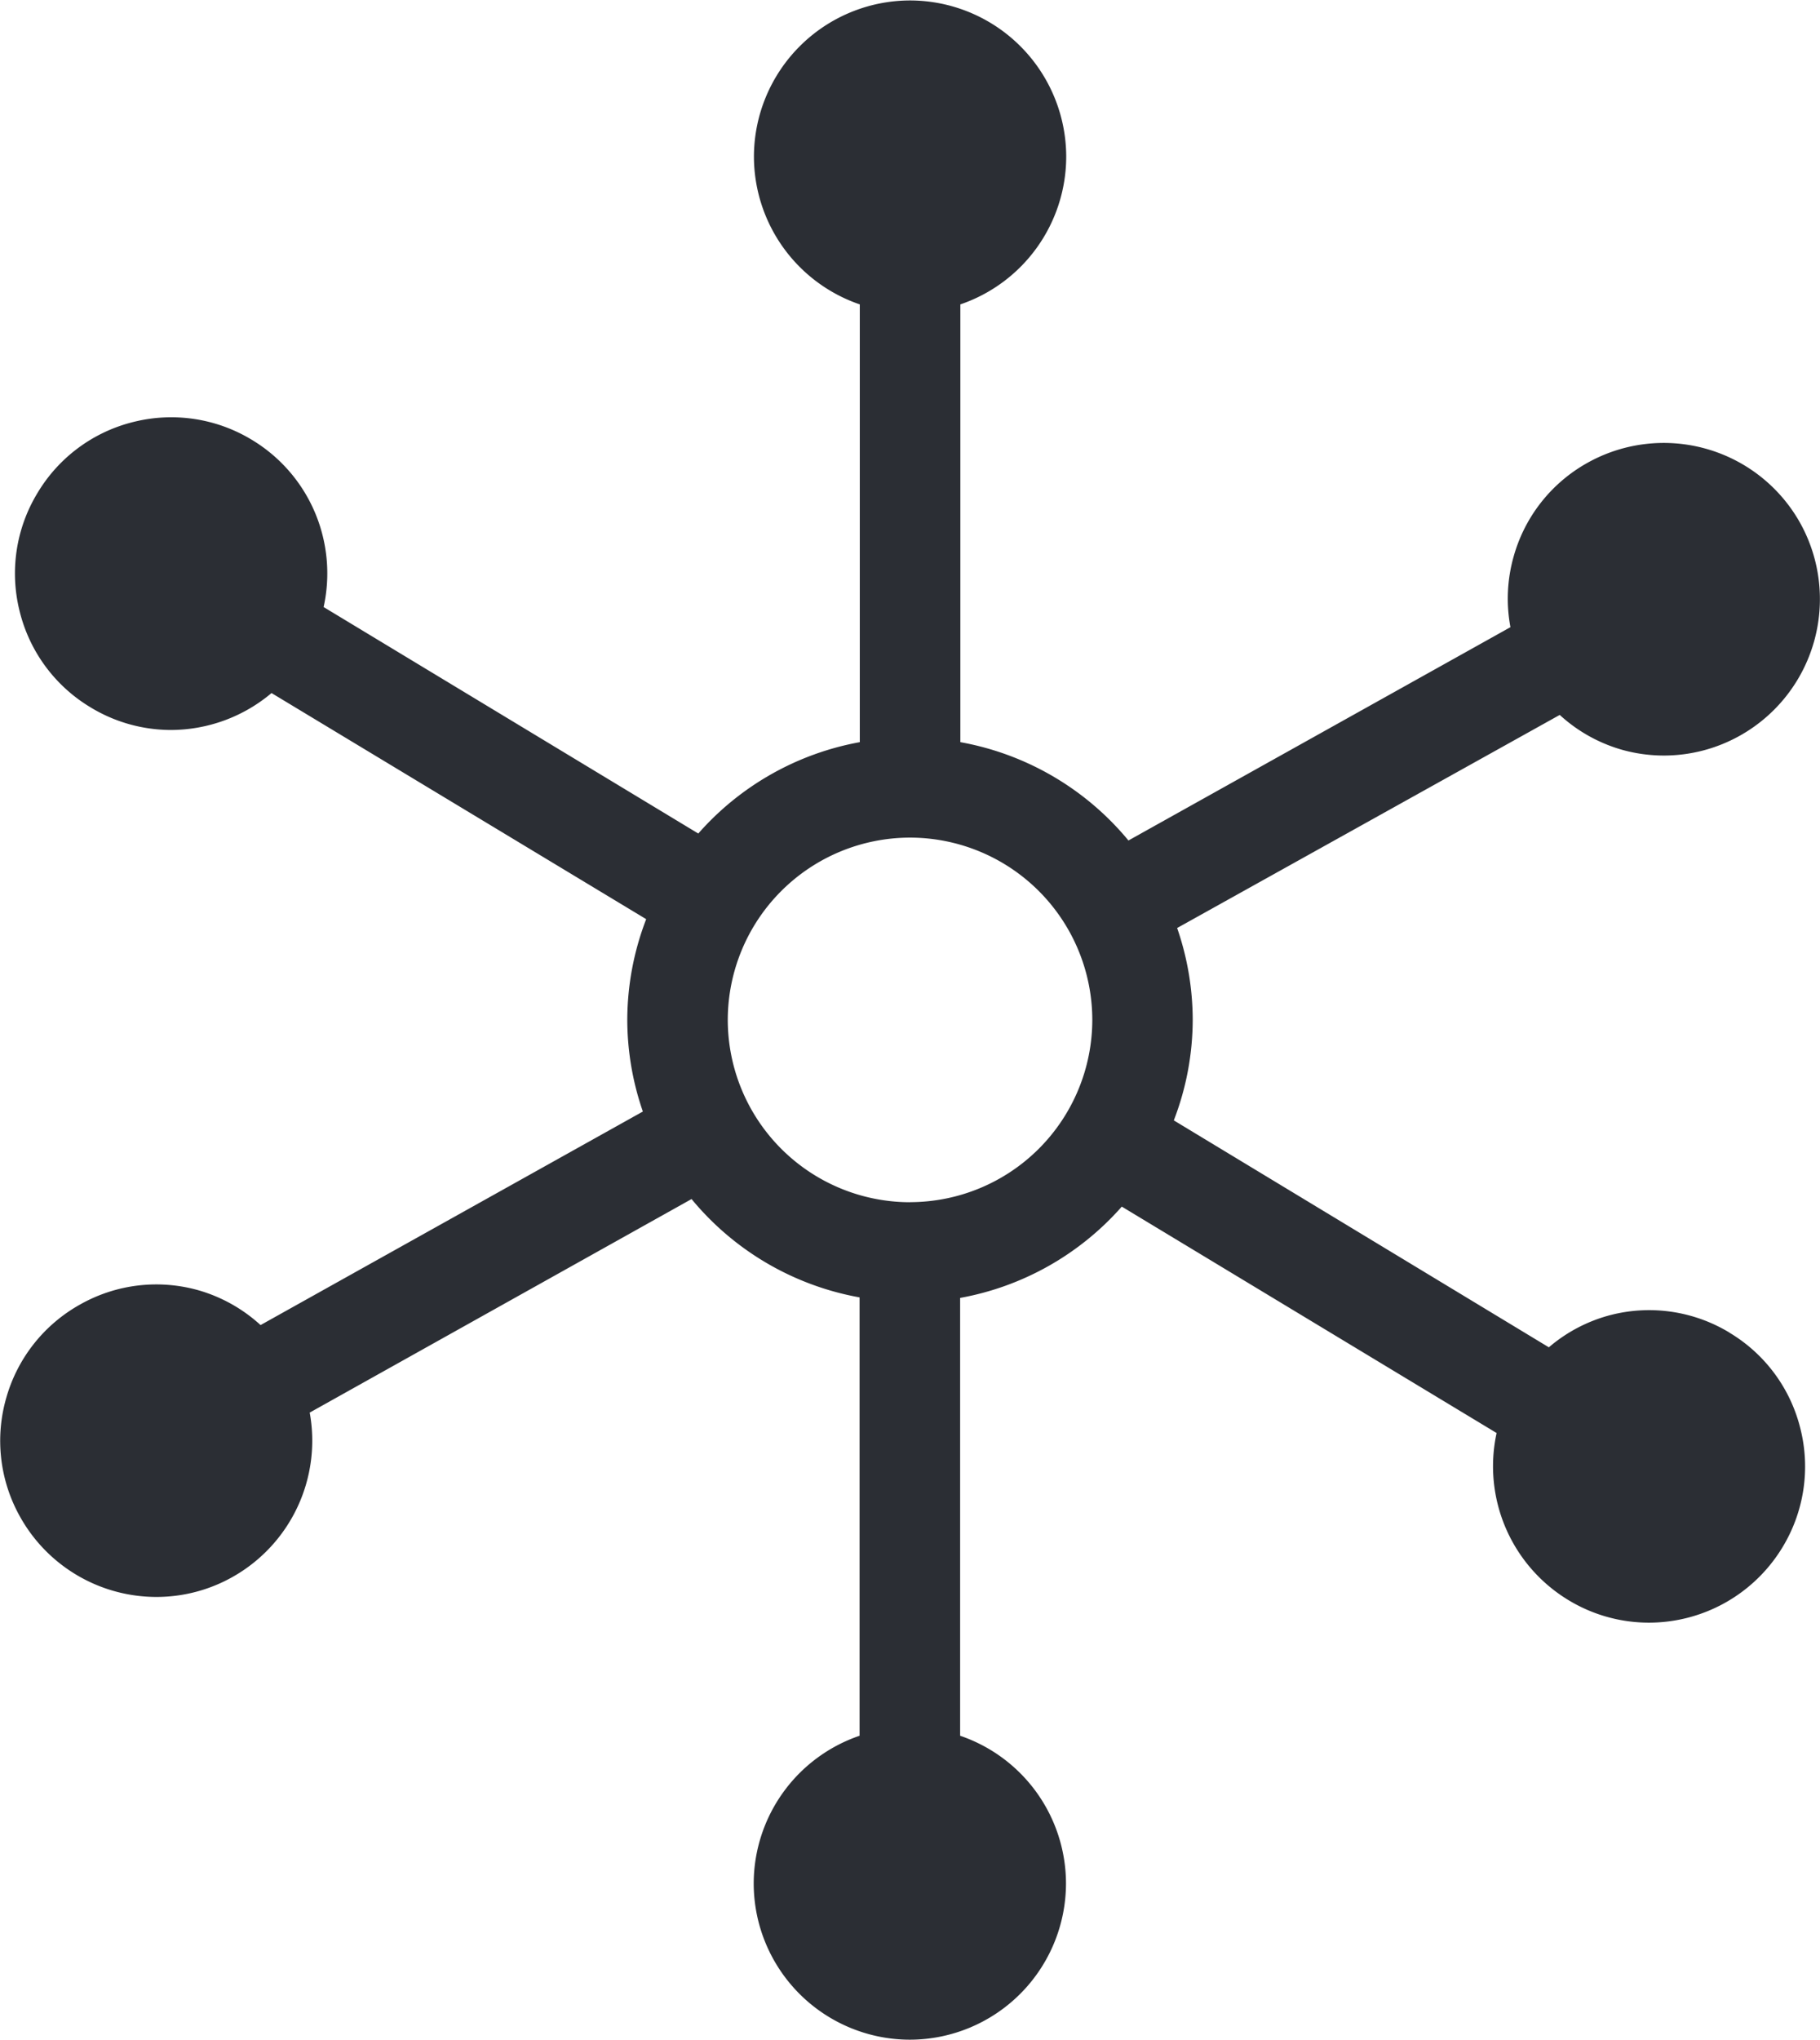 <svg id="Group_289" data-name="Group 289" xmlns="http://www.w3.org/2000/svg" width="24.07" height="26.964" viewBox="0 0 24.07 26.964">
  <path id="Path_145" data-name="Path 145" d="M-1.471-1.133A2.049,2.049,0,0,0-3.033-1.37a2.047,2.047,0,0,0-.829.43l-4.96-3a3.709,3.709,0,0,0,.25-1.331,3.73,3.73,0,0,0-.206-1.212L-3.718-9.3a2.052,2.052,0,0,0,.814.458,2.051,2.051,0,0,0,.567.079,2.057,2.057,0,0,0,1-.262,2.069,2.069,0,0,0,.8-2.81,2.067,2.067,0,0,0-2.81-.8,2.048,2.048,0,0,0-.98,1.239,2.04,2.04,0,0,0-.043.936l-5.052,2.82a3.743,3.743,0,0,0-2.223-1.3v-5.787a2.067,2.067,0,0,0,1.4-1.953,2.068,2.068,0,0,0-2.065-2.065,2.068,2.068,0,0,0-2.065,2.065,2.068,2.068,0,0,0,1.4,1.953v5.787a3.734,3.734,0,0,0-2.136,1.208l-4.955-2.994a2.063,2.063,0,0,0-.011-.937,2.056,2.056,0,0,0-.937-1.273,2.054,2.054,0,0,0-1.563-.238,2.049,2.049,0,0,0-1.272.938,2.048,2.048,0,0,0-.238,1.563,2.051,2.051,0,0,0,.937,1.272,2.05,2.05,0,0,0,1.065.3,2.072,2.072,0,0,0,1.33-.488L-15.8-6.6a3.718,3.718,0,0,0-.25,1.332,3.724,3.724,0,0,0,.206,1.211L-20.9-1.234a2.057,2.057,0,0,0-.814-.458,2.047,2.047,0,0,0-1.569.184,2.052,2.052,0,0,0-.981,1.239,2.049,2.049,0,0,0,.184,1.57A2.066,2.066,0,0,0-22.276,2.36a2.048,2.048,0,0,0,1-.261A2.067,2.067,0,0,0-20.25-.077L-15.2-2.9a3.737,3.737,0,0,0,2.222,1.3V4.195a2.067,2.067,0,0,0-1.4,1.953,2.068,2.068,0,0,0,2.065,2.065,2.068,2.068,0,0,0,2.065-2.065,2.066,2.066,0,0,0-1.4-1.953V-1.593A3.735,3.735,0,0,0-9.51-2.8L-4.553.193A2.068,2.068,0,0,0-3.606,2.4a2.053,2.053,0,0,0,1.065.3,2.066,2.066,0,0,0,1.771-1A2.054,2.054,0,0,0-.534.14a2.047,2.047,0,0,0-.937-1.272m-10.84-1.726a2.413,2.413,0,0,1-2.41-2.41,2.413,2.413,0,0,1,2.41-2.41A2.413,2.413,0,0,1-9.9-5.269a2.413,2.413,0,0,1-2.41,2.41" transform="translate(24.346 18.751)" fill="#2b2e34"/>
</svg>
